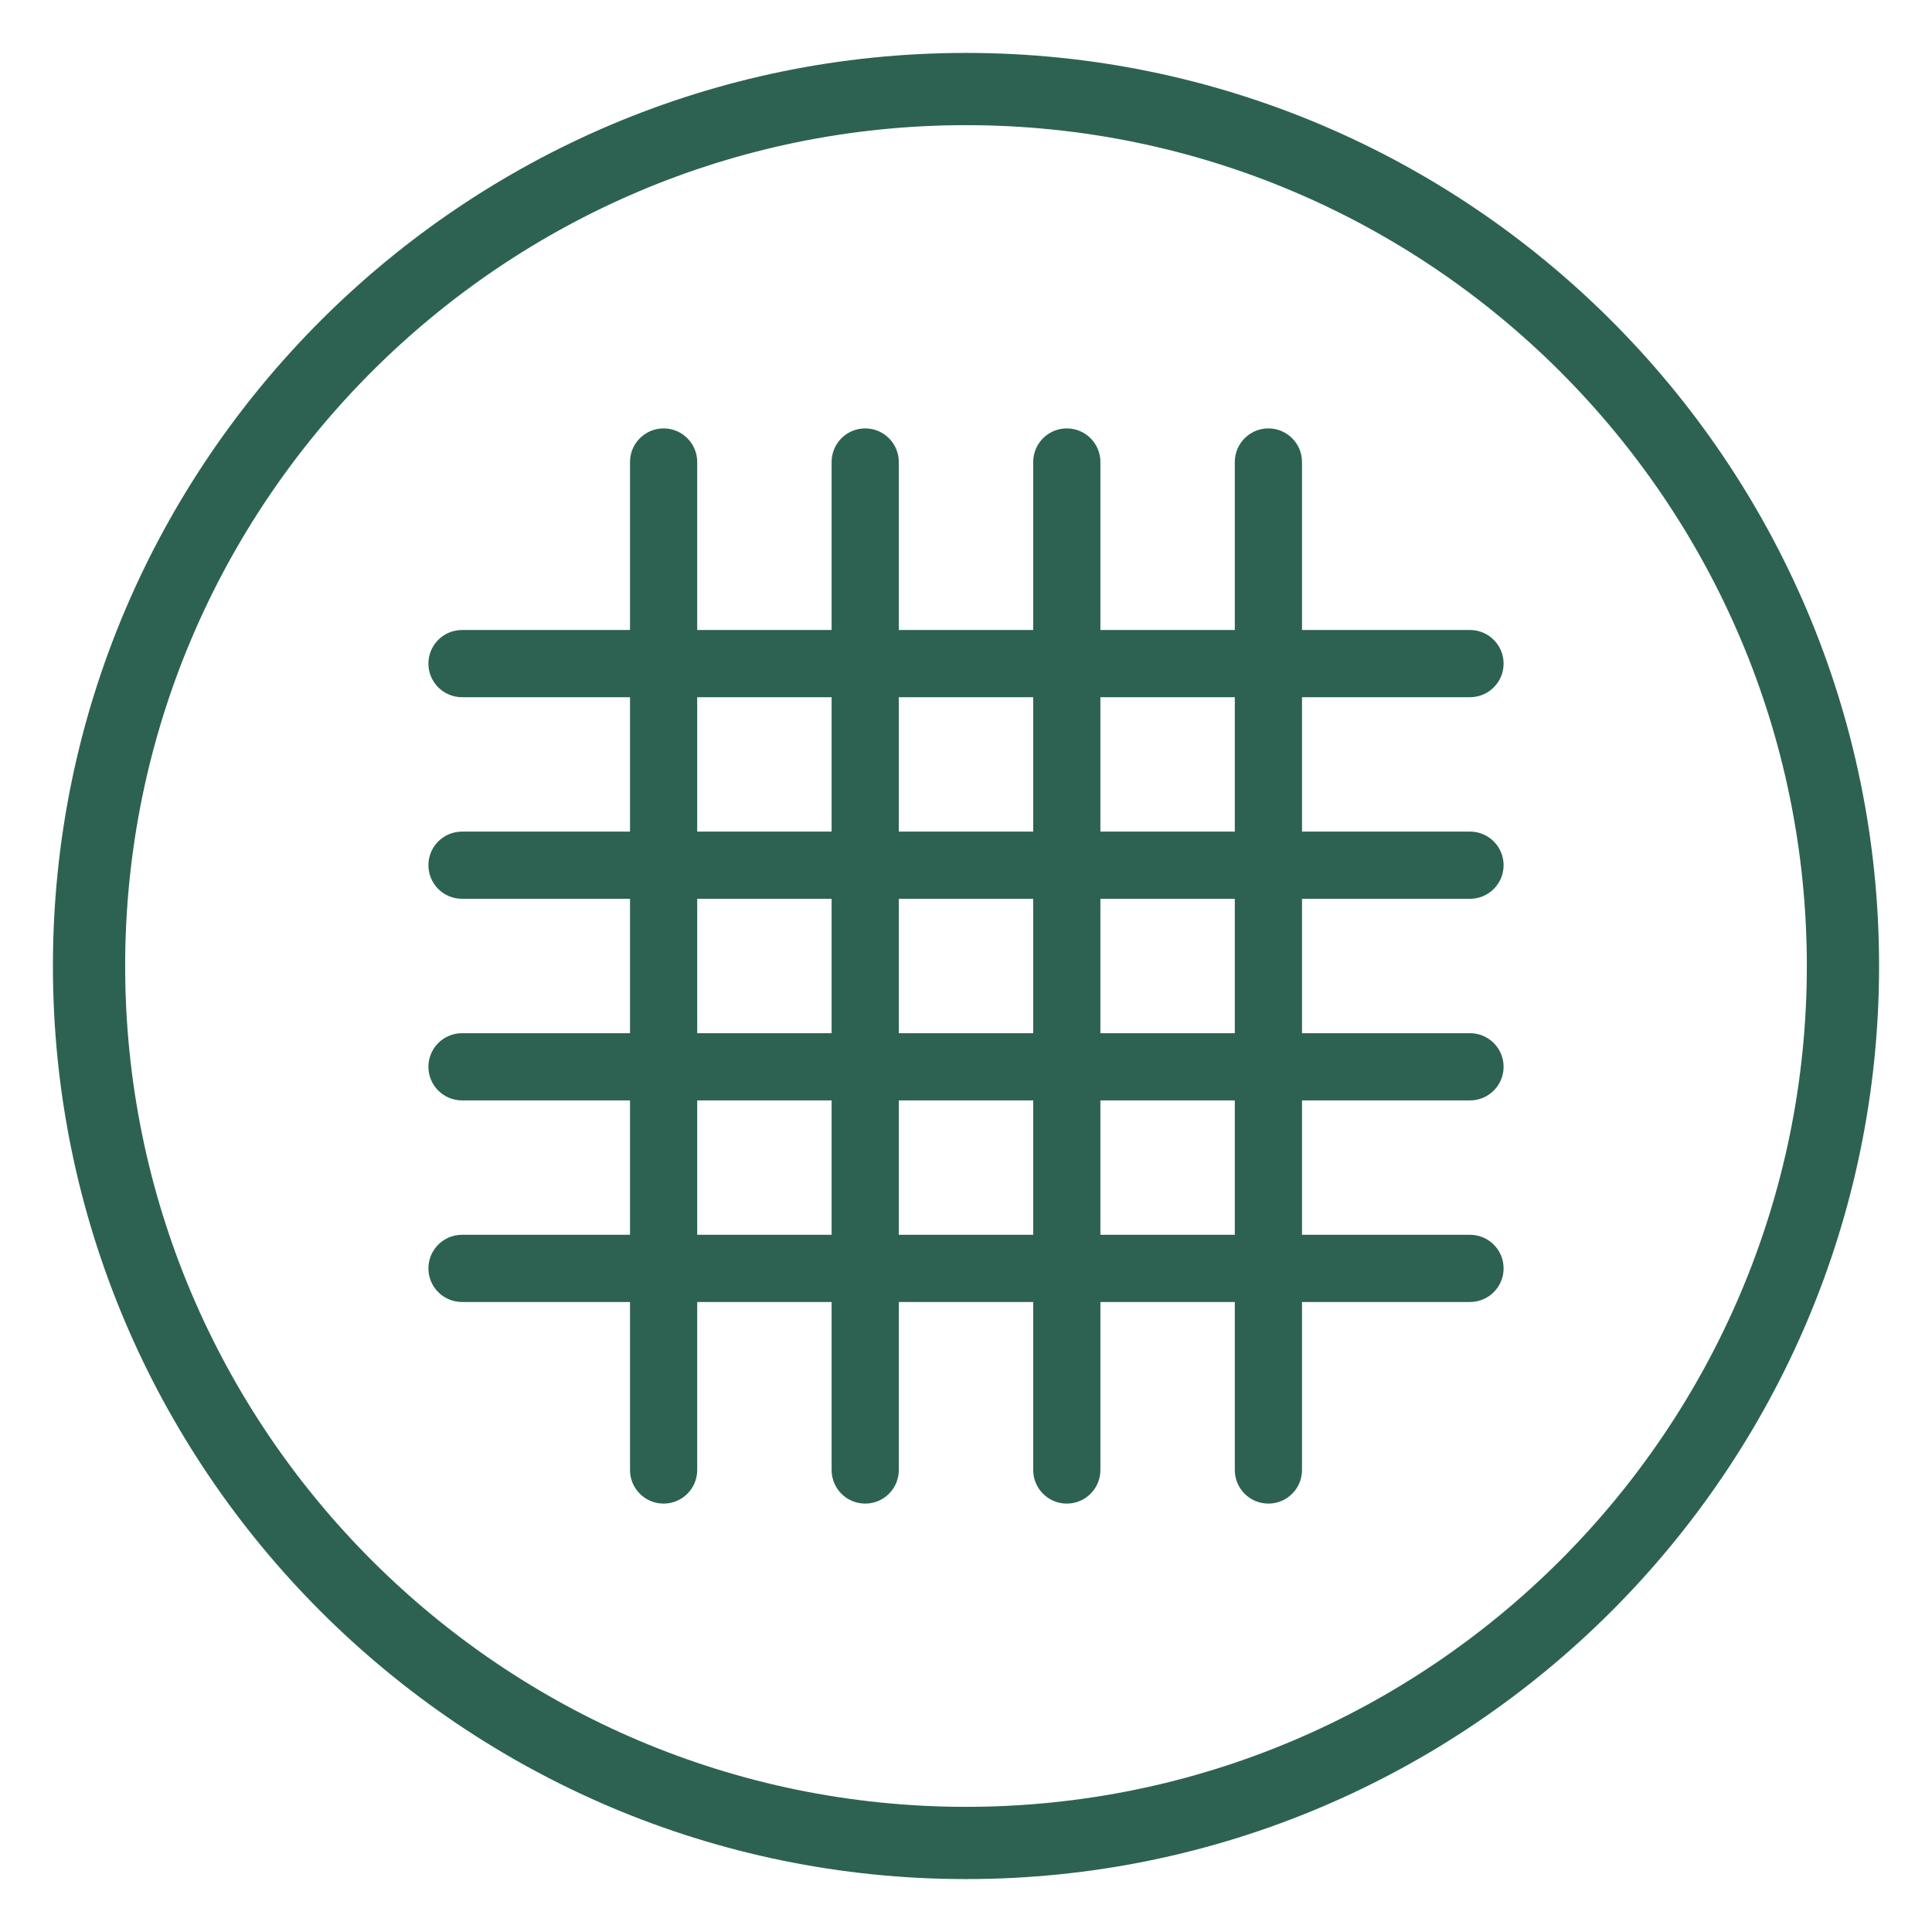 <svg viewBox="0 0 115 115" xmlns="http://www.w3.org/2000/svg" id="a"><path style="fill:#2d6252;" d="M57.5,111.85c-29.97,0-54.35-24.38-54.35-54.35S27.53,3.15,57.5,3.15s54.35,24.38,54.35,54.35-24.38,54.35-54.35,54.35ZM57.5,7.45C29.9,7.45,7.45,29.9,7.45,57.5s22.45,50.05,50.05,50.05,50.05-22.45,50.05-50.05S85.1,7.45,57.5,7.45ZM87.5,41.5c1.105,0,2-.895,2-2s-.895-2-2-2h-10v-10c0-1.105-.895-2-2-2s-2,.895-2,2v10h-8v-10c0-1.105-.895-2-2-2s-2,.895-2,2v10h-8v-10c0-1.105-.895-2-2-2s-2,.895-2,2v10h-8v-10c0-1.105-.895-2-2-2s-2,.895-2,2v10h-10c-1.105,0-2,.895-2,2s.895,2,2,2h10v8h-10c-1.105,0-2,.895-2,2s.895,2,2,2h10v8h-10c-1.105,0-2,.895-2,2s.895,2,2,2h10v8h-10c-1.105,0-2,.895-2,2s.895,2,2,2h10v10c0,1.105.895,2,2,2s2-.895,2-2v-10h8v10c0,1.105.895,2,2,2s2-.895,2-2v-10h8v10c0,1.105.895,2,2,2s2-.895,2-2v-10h8v10c0,1.105.895,2,2,2s2-.895,2-2v-10h10c1.105,0,2-.895,2-2s-.895-2-2-2h-10v-8h10c1.105,0,2-.895,2-2s-.895-2-2-2h-10v-8h10c1.105,0,2-.895,2-2s-.895-2-2-2h-10v-8h10ZM61.5,41.5v8h-8v-8h8ZM61.5,53.5v8h-8v-8h8ZM41.5,41.5h8v8h-8v-8ZM41.5,53.5h8v8h-8v-8ZM41.5,73.5v-8h8v8h-8ZM53.5,73.5v-8h8v8h-8ZM73.5,73.5h-8v-8h8v8ZM73.5,61.5h-8v-8h8v8ZM73.5,49.5h-8v-8h8v8Z"></path></svg>